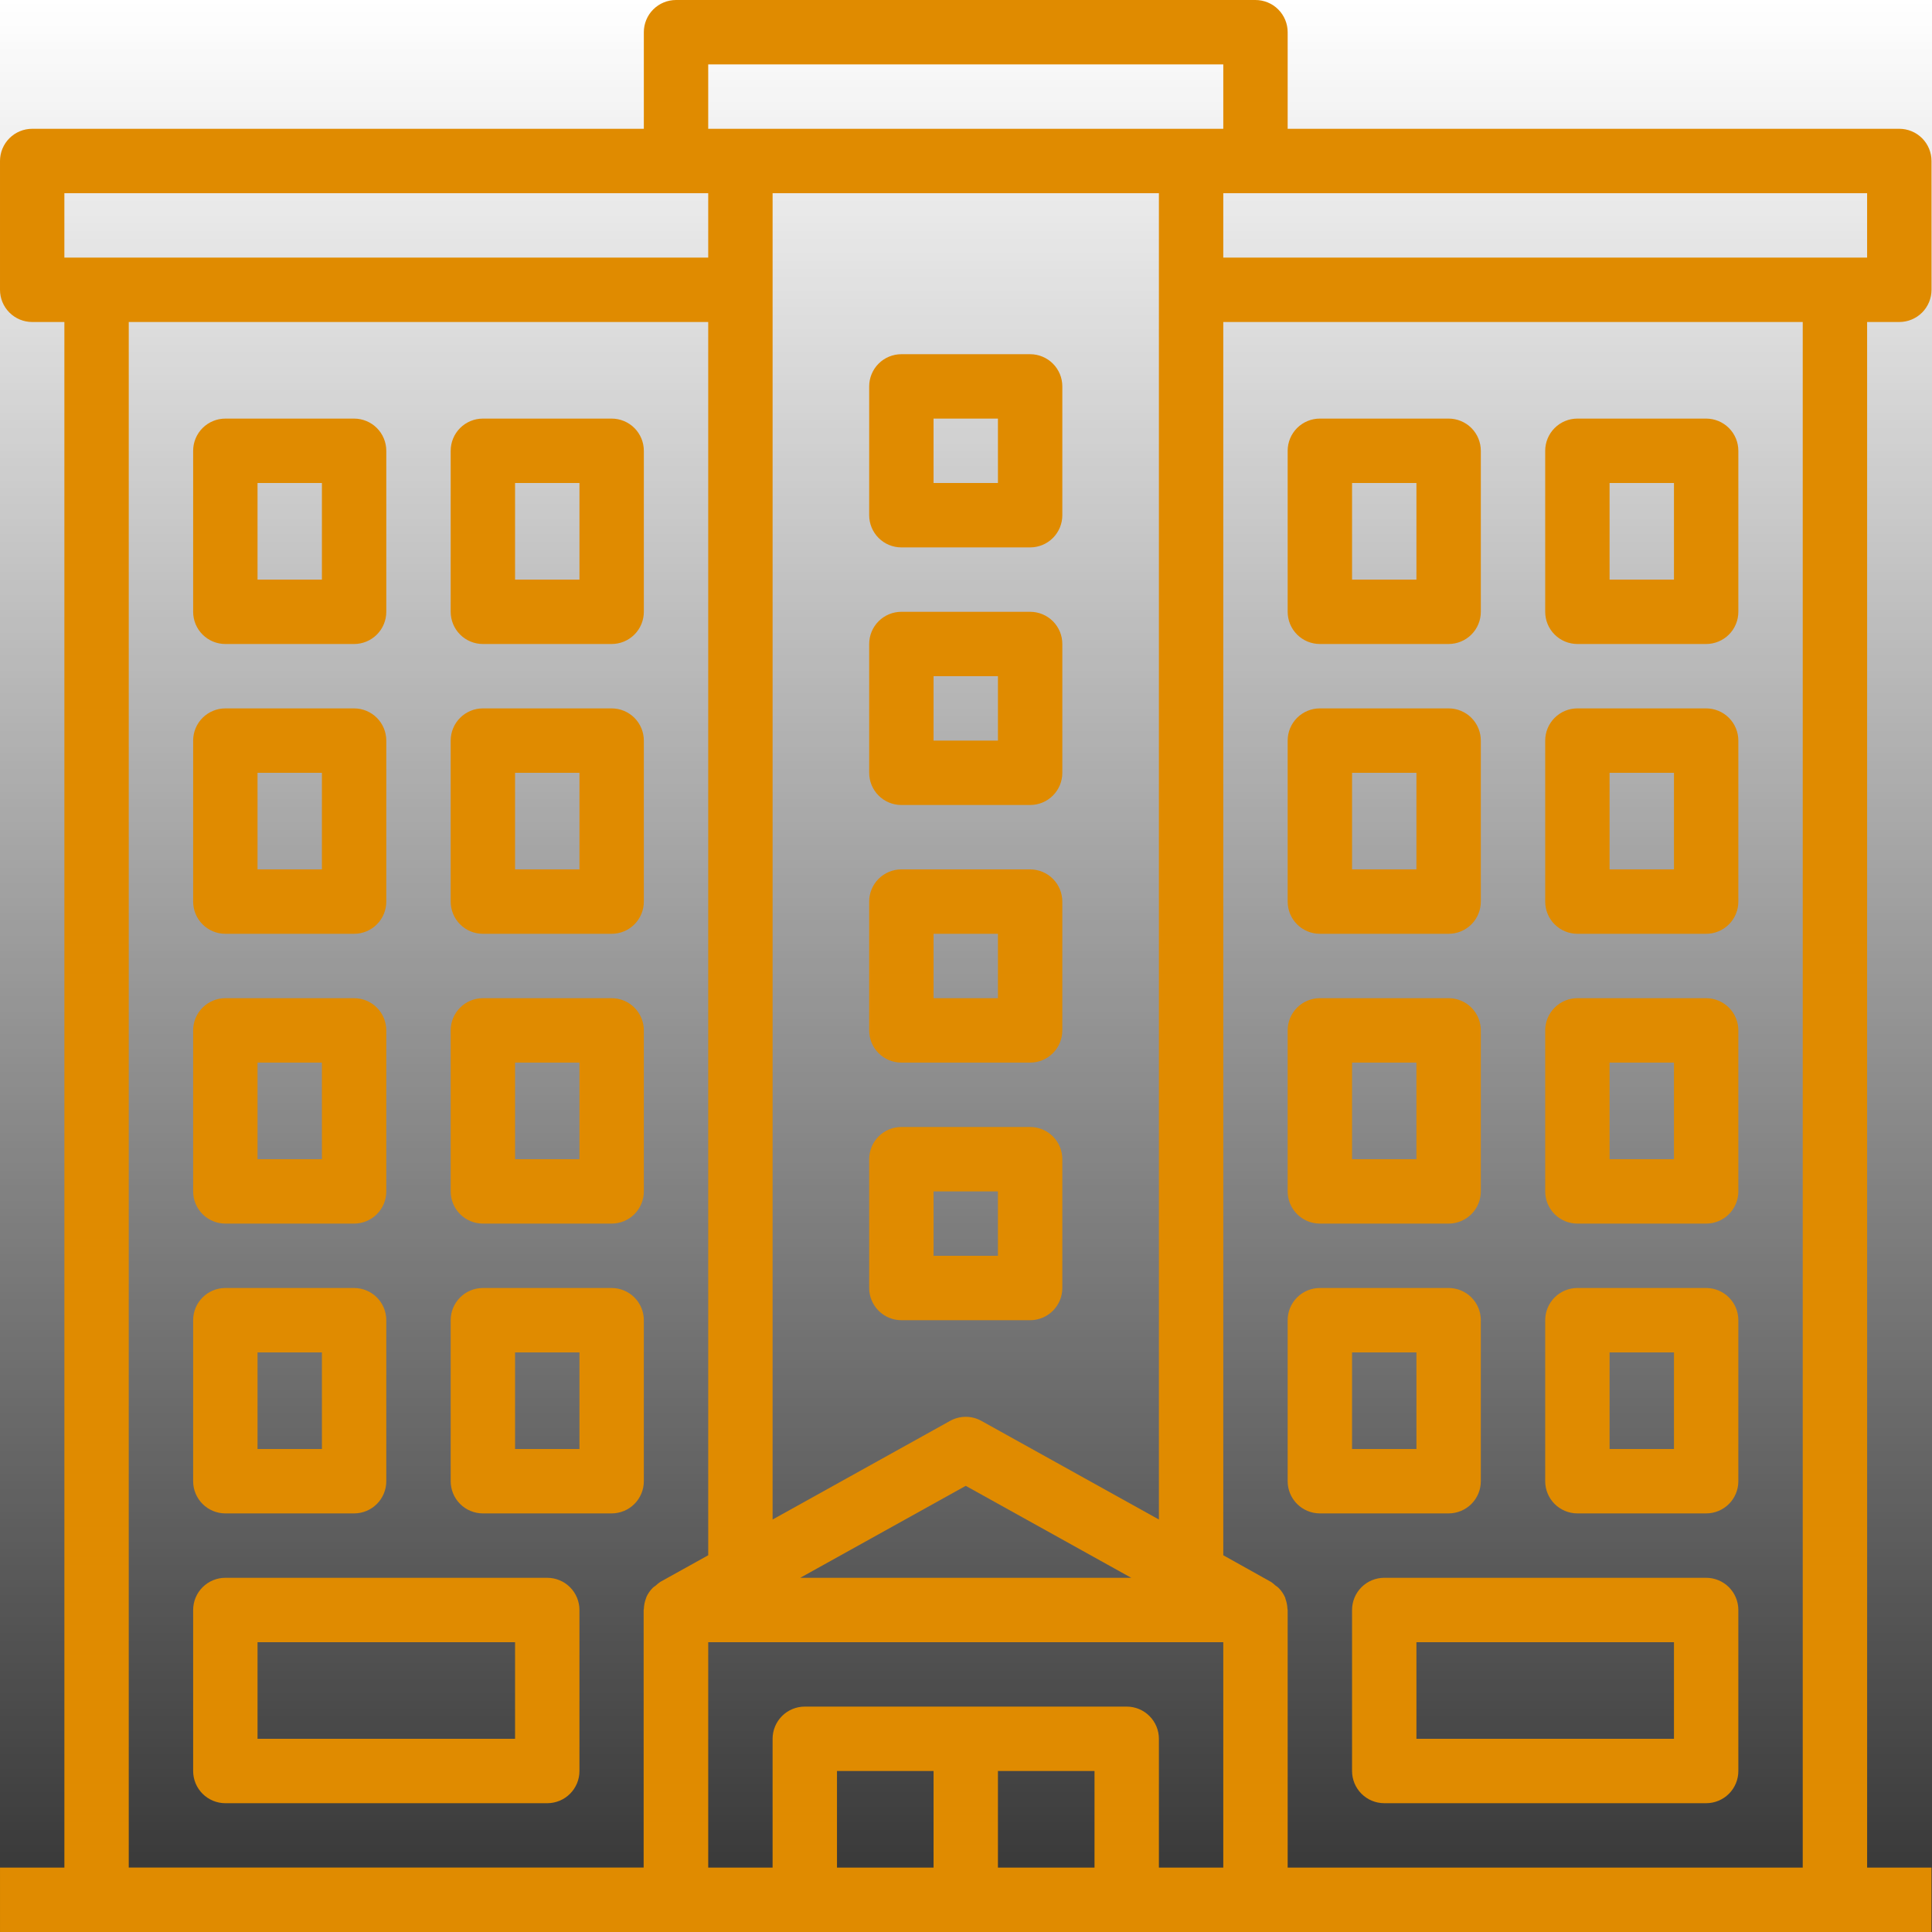 <svg fill="none" height="183" viewBox="0 0 183 183" width="183" xmlns="http://www.w3.org/2000/svg" xmlns:xlink="http://www.w3.org/1999/xlink"><rect x="0" y="0" width="183" height="183" fill="#333333" stroke="none"/><linearGradient id="a" gradientUnits="userSpaceOnUse" x1="91.5" x2="91.5" y1="0" y2="183"><stop offset="0" stop-color="#fff"/><stop offset="1" stop-color="#fff" stop-opacity="0"/></linearGradient><clipPath id="b"><path d="m0 0h183v183h-183z"/></clipPath><g clip-path="url(#b)"><path d="m0 0h183v183h-183z" fill="url(#a)"/><g fill="#e08b00"><path d="m179.903 12.2h-57.935v-9.15c0-.809-.321-1.584-.893-2.156-.572-.572-1.347-.893-2.156-.894h-54.886c-.401-0-.797.079-1.167.232-.37.153-.706.378-.989.661-.283.283-.508.619-.661.99s-.232.767-.232 1.167v9.15h-57.934c-.401-0-.797.079-1.167.232s-.706.378-.99.661c-.283.283-.508.62-.661.99-.153.37-.232.767-.232 1.167v12.2c0 .809.321 1.585.893 2.157.572.572 1.348.893 2.157.893h3.048v146.4h-6.098v6.1h182.953v-6.1h-6.099v-146.4h3.049c.809 0 1.585-.321 2.157-.893s.893-1.348.893-2.157v-12.2c0-.401-.079-.797-.232-1.167-.153-.37-.378-.706-.661-.99-.284-.283-.62-.508-.99-.661-.37-.153-.766-.232-1.167-.232zm-112.82-6.1h48.787v6.1h-48.787zm42.689 137.829-16.817-9.345c-.453-.251-.962-.383-1.479-.383s-1.026.132-1.479.383l-16.816 9.345v-125.629h36.591zm-2.62 5.521h-31.352l15.676-8.711zm-101.054-131.15h60.985v6.1h-60.985zm6.099 12.2h54.886v116.815l-4.529 2.516c-.152.1-.295.215-.426.342-.108.07-.21.149-.305.235-.255.257-.462.559-.61.89 0 .034 0 .073-.028.107-.12.314-.187.646-.198.982 0 .04-.021.07-.021.11v24.4h-48.77v-146.397zm76.23 146.4h-9.147v-9.15h9.148v9.15zm6.098 0v-9.15h9.148v9.15zm15.247 0v-12.2c0-.809-.322-1.584-.894-2.156s-1.347-.894-2.156-.894h-30.492c-.401 0-.797.079-1.167.232-.37.153-.706.378-.989.661s-.508.62-.661.99c-.153.37-.232.766-.232 1.167v12.2h-6.098v-21.35h48.787v21.35zm60.984 0h-48.788v-24.4c0-.04-.021-.07-.021-.11-.012-.335-.079-.666-.198-.979 0-.033 0-.076-.028-.11-.148-.331-.354-.632-.609-.89-.096-.086-.198-.164-.305-.235-.132-.127-.275-.241-.427-.342l-4.51-2.519v-116.815h54.886zm6.098-152.5h-60.984v-6.1h60.984z"/><path d="m51.837 149.45h-30.493c-.809 0-1.584.322-2.156.894-.572.572-.893 1.347-.893 2.156v15.25c0 .401.079.797.232 1.167.153.37.378.706.661.99.283.283.62.508.99.661s.767.232 1.167.232h30.492c.401 0 .797-.079 1.167-.232.37-.153.706-.378.989-.661s.508-.62.661-.99c.153-.37.232-.766.232-1.167v-15.25c0-.401-.079-.797-.232-1.167s-.378-.707-.661-.99c-.283-.283-.62-.508-.99-.661s-.767-.232-1.167-.232zm-3.05 15.25h-24.393v-9.15h24.393zm-27.442-21.35h12.195c.401 0 .797-.078 1.167-.232.37-.153.707-.377.99-.661.283-.283.508-.619.661-.99.153-.37.232-.766.232-1.167v-15.25c0-.809-.321-1.585-.893-2.157-.572-.572-1.348-.893-2.157-.893h-12.195c-.401 0-.797.078-1.167.232-.37.153-.707.377-.99.661-.283.283-.508.619-.661.989-.153.371-.232.767-.232 1.168v15.25c0 .809.321 1.585.893 2.157s1.348.893 2.157.893zm3.049-15.25h6.098v9.15h-6.098zm36.59 12.2v-15.25c0-.809-.321-1.584-.893-2.156s-1.347-.894-2.156-.894h-12.197c-.401 0-.797.079-1.167.232-.37.153-.706.378-.989.661-.283.283-.508.62-.661.99s-.232.766-.232 1.167v15.25c0 .401.079.797.232 1.167.153.37.378.706.661.99.283.283.62.508.99.661s.767.232 1.167.232h12.196c.401 0 .797-.078 1.167-.232.37-.153.707-.377.99-.661.283-.283.508-.619.661-.99.153-.37.232-.766.232-1.167zm-6.098-3.05h-6.099v-9.15h6.099zm-33.541-21.35h12.195c.809 0 1.585-.321 2.157-.893.572-.572.893-1.348.893-2.157v-15.25c0-.809-.321-1.585-.893-2.157-.572-.572-1.348-.893-2.157-.893h-12.195c-.401-0-.797.079-1.167.232s-.706.378-.99.661c-.283.283-.508.62-.661.99-.153.37-.232.767-.232 1.167v15.25c-0.0.401.078.797.232 1.167.153.371.378.707.661.99.283.284.62.508.99.661.37.154.767.232 1.167.232zm3.049-15.25h6.098v9.15h-6.098zm21.344 15.25h12.197c.809 0 1.585-.321 2.157-.893.572-.572.893-1.348.893-2.157v-15.25c0-.809-.321-1.585-.893-2.157-.572-.572-1.348-.893-2.157-.893h-12.197c-.401 0-.797.079-1.167.232-.37.153-.706.378-.989.661-.283.283-.508.619-.661.99-.153.37-.232.767-.232 1.167v15.25c-0.0.401.078.797.232 1.167.153.371.378.707.661.99.283.284.62.508.99.661.37.154.767.232 1.167.232zm3.05-15.25h6.098v9.15h-6.099v-9.15zm-27.443-12.2h12.195c.401 0.0.797-.079 1.167-.232s.706-.378.99-.661c.283-.283.508-.62.661-.99s.232-.767.232-1.167v-15.25c0-.809-.321-1.585-.893-2.157-.572-.572-1.348-.893-2.157-.893h-12.195c-.401-0-.797.079-1.167.232s-.706.378-.99.661c-.283.283-.508.62-.661.99s-.232.767-.232 1.167v15.25c0 .809.321 1.585.893 2.157s1.348.893 2.157.893zm3.049-15.25h6.098v9.15h-6.098zm21.344 15.25h12.197c.401 0.0.797-.079 1.167-.232s.706-.378.99-.661c.283-.283.508-.62.661-.99s.232-.767.232-1.167v-15.25c0-.809-.321-1.585-.893-2.157-.572-.572-1.348-.893-2.157-.893h-12.197c-.401 0-.797.079-1.167.232-.37.153-.706.378-.989.661-.283.283-.508.619-.661.99-.153.37-.232.767-.232 1.167v15.25c0 .809.321 1.585.893 2.157s1.348.893 2.157.893zm3.05-15.25h6.098v9.15h-6.099v-9.15zm-27.443-12.2h12.195c.401 0.0.797-.079 1.167-.232s.706-.378.99-.661c.283-.283.508-.62.661-.99s.232-.767.232-1.167v-15.25c0-.809-.321-1.585-.893-2.157-.572-.572-1.348-.893-2.157-.893h-12.195c-.401-0-.797.079-1.167.232s-.706.378-.99.661c-.283.283-.508.62-.661.99-.153.37-.232.767-.232 1.167v15.25c0 .809.321 1.585.893 2.157.572.572 1.348.893 2.157.893zm3.049-15.25h6.098v9.15h-6.098zm21.344 15.25h12.197c.401 0.0.797-.079 1.167-.232s.706-.378.99-.661c.283-.283.508-.62.661-.99s.232-.767.232-1.167v-15.25c0-.809-.321-1.585-.893-2.157-.572-.572-1.348-.893-2.157-.893h-12.197c-.401 0-.797.079-1.167.232-.37.153-.706.378-.989.661-.283.283-.508.619-.661.99-.153.37-.232.767-.232 1.167v15.25c0 .809.321 1.585.893 2.157.572.572 1.348.893 2.157.893zm3.05-15.25h6.098v9.15h-6.099v-9.15zm36.59 6.1h12.197c.401 0 .797-.079 1.167-.232s.706-.378.989-.661c.283-.283.508-.62.661-.99s.232-.767.232-1.167v-12.2c0-.809-.321-1.585-.893-2.157-.572-.572-1.348-.893-2.157-.893h-12.195c-.401-0-.797.079-1.167.232s-.706.378-.99.661c-.283.283-.508.62-.661.99-.153.37-.232.767-.232 1.167v12.2c0 .809.321 1.585.893 2.157s1.348.893 2.157.893zm3.049-12.2h6.098v6.1h-6.098zm-3.049 36.6h12.197c.401 0 .797-.079 1.167-.232s.706-.378.989-.661c.283-.283.508-.62.661-.99s.232-.767.232-1.167v-12.2c0-.809-.321-1.585-.893-2.157-.572-.572-1.348-.893-2.157-.893h-12.195c-.401-0-.797.079-1.167.232s-.706.378-.99.661c-.283.283-.508.62-.661.99-.153.37-.232.767-.232 1.167v12.2c0 .809.321 1.585.893 2.157.572.572 1.348.893 2.157.893zm3.049-12.2h6.098v6.1h-6.098zm-3.049 36.6h12.197c.401 0 .797-.079 1.167-.232.37-.153.706-.378.989-.661.283-.283.507-.62.66-.99.154-.37.232-.767.232-1.167v-12.2c0-.809-.321-1.585-.893-2.157-.572-.572-1.348-.893-2.157-.893h-12.195c-.401-0-.797.079-1.167.232s-.706.378-.99.661c-.283.283-.508.62-.661.99s-.232.767-.232 1.167v12.2c0 .809.321 1.585.893 2.157.572.572 1.348.893 2.157.893zm3.049-12.2h6.098v6.1h-6.098zm-3.049 36.6h12.197c.401 0 .797-.079 1.167-.232s.706-.378.989-.661c.283-.284.508-.62.661-.99s.232-.767.232-1.167v-12.2c0-.809-.321-1.585-.893-2.157-.572-.572-1.348-.893-2.157-.893h-12.195c-.401 0-.797.078-1.167.232-.37.153-.707.377-.99.661-.283.283-.508.619-.661.989-.153.371-.232.767-.232 1.168v12.2c0.0.809.322 1.584.894 2.156s1.348.894 2.156.894zm3.049-12.2h6.098v6.1h-6.098zm73.181 36.6h-30.492c-.401 0-.797.079-1.167.232s-.706.378-.989.661c-.283.284-.508.62-.661.99s-.232.767-.232 1.167v15.25c0 .809.321 1.584.893 2.156s1.347.894 2.156.894h30.492c.401 0 .797-.079 1.167-.232s.706-.378.99-.661c.283-.283.507-.62.66-.99.154-.37.232-.766.232-1.167v-15.25c0-.401-.078-.797-.232-1.167-.153-.37-.377-.707-.66-.99-.284-.283-.62-.508-.99-.661s-.766-.232-1.167-.232zm-3.049 15.25h-24.394v-9.15h24.394zm-33.541-21.35h12.196c.809 0 1.585-.321 2.157-.893s.893-1.348.893-2.157v-15.25c0-.809-.321-1.585-.893-2.157s-1.348-.893-2.157-.893h-12.196c-.809 0-1.585.321-2.157.893s-.893 1.348-.893 2.157v15.25c0 .809.321 1.585.893 2.157s1.348.893 2.157.893zm3.049-15.25h6.098v9.15h-6.098zm21.344 15.25h12.197c.401 0 .797-.079 1.167-.232s.706-.378.99-.661c.283-.283.507-.62.66-.99.154-.37.232-.766.232-1.167v-15.25c0-.809-.321-1.584-.893-2.156s-1.347-.894-2.156-.894h-12.197c-.809 0-1.584.322-2.156.894s-.893 1.347-.893 2.156v15.25c0 .809.321 1.584.893 2.156s1.347.894 2.156.894zm3.049-15.25h6.099v9.15h-6.099zm-27.442-12.2h12.196c.809 0 1.584-.322 2.156-.894s.894-1.347.894-2.156v-15.25c0-.809-.321-1.585-.893-2.157s-1.348-.893-2.157-.893h-12.196c-.809 0-1.585.321-2.157.893s-.893 1.348-.893 2.157v15.25c.001.809.322 1.584.894 2.156s1.347.893 2.156.894zm3.049-15.25h6.098v9.15h-6.098zm21.344 15.25h12.197c.4 0 .797-.079 1.167-.232s.706-.378.989-.661c.283-.284.508-.62.661-.99s.232-.767.232-1.167v-15.25c0-.809-.321-1.584-.893-2.156-.572-.572-1.347-.893-2.156-.894h-12.197c-.809 0-1.584.322-2.156.894-.572.572-.893 1.348-.893 2.156v15.25c0 .401.078.797.232 1.167.153.37.377.707.66.99.284.283.62.508.99.661s.766.232 1.167.232zm3.049-15.25h6.099v9.15h-6.099zm-27.442-12.2h12.196c.809 0 1.585-.321 2.157-.893s.893-1.348.893-2.157v-15.25c0-.809-.321-1.585-.893-2.157s-1.348-.893-2.157-.893h-12.196c-.809 0-1.585.321-2.157.893s-.893 1.348-.893 2.157v15.25c0 .809.321 1.585.893 2.157s1.348.893 2.157.893zm3.049-15.25h6.098v9.15h-6.098zm21.344 15.25h12.197c.401 0.0.797-.079 1.167-.232.37-.153.706-.378.99-.661.283-.283.507-.62.66-.99.154-.37.232-.767.232-1.167v-15.25c0-.809-.321-1.584-.893-2.156-.572-.572-1.347-.893-2.156-.894h-12.197c-.809 0-1.584.322-2.156.894-.572.572-.893 1.348-.893 2.156v15.25c0 .809.321 1.584.893 2.156.572.572 1.347.893 2.156.894zm3.049-15.25h6.099v9.15h-6.099zm-27.442-12.2h12.196c.809 0 1.585-.321 2.157-.893.572-.572.893-1.348.893-2.157v-15.25c0-.809-.321-1.585-.893-2.157s-1.348-.893-2.157-.893h-12.196c-.809 0-1.585.321-2.157.893s-.893 1.348-.893 2.157v15.25c0 .809.321 1.585.893 2.157.572.572 1.348.893 2.157.893zm3.049-15.25h6.098v9.15h-6.098zm21.344 15.25h12.197c.401 0.0.797-.079 1.167-.232.37-.153.706-.378.99-.661.283-.283.507-.62.66-.99.154-.37.232-.767.232-1.167v-15.25c0-.809-.321-1.584-.893-2.156-.572-.572-1.347-.893-2.156-.894h-12.197c-.809 0-1.584.322-2.156.894-.572.572-.893 1.348-.893 2.156v15.25c0 .809.321 1.584.893 2.156.572.572 1.347.893 2.156.894zm3.049-15.25h6.099v9.15h-6.099z"/></g></g></svg>
